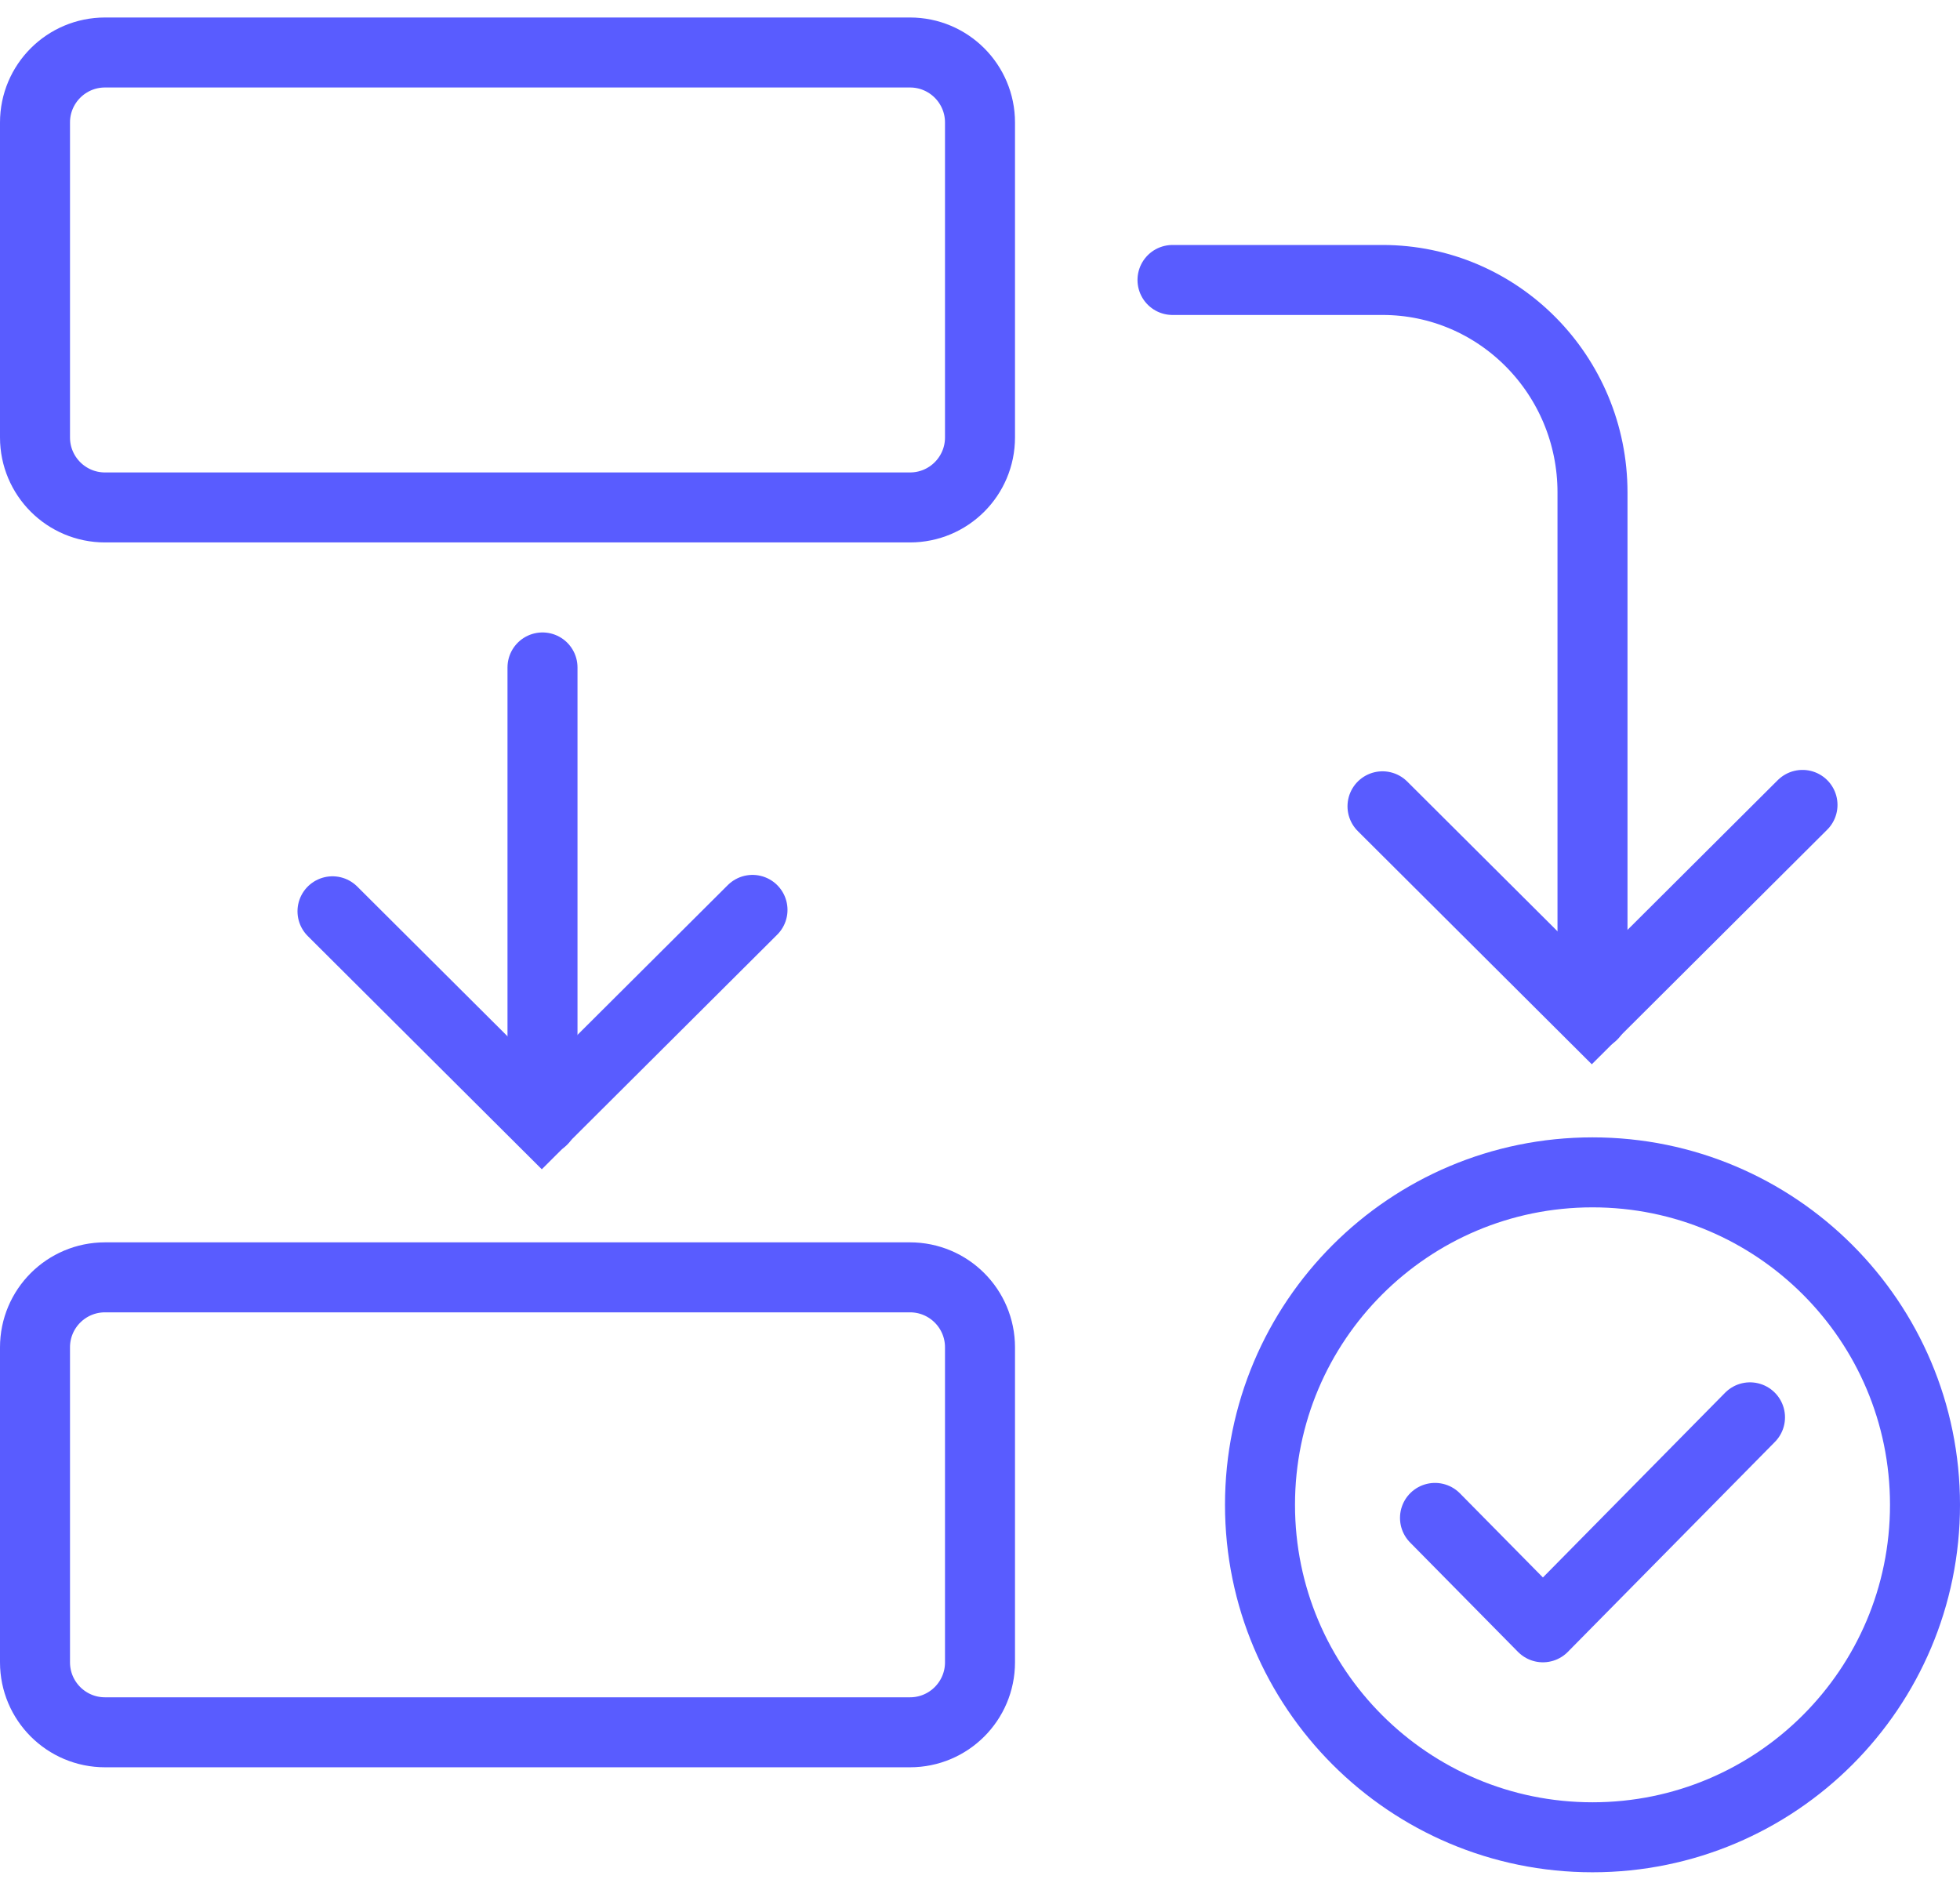 <svg width="56" height="54" viewBox="0 0 56 54" fill="none" xmlns="http://www.w3.org/2000/svg">
<path d="M41 43.374L44.083 46.5L50 40.5" stroke="#595CFF" stroke-width="2" stroke-linecap="round" stroke-linejoin="round"/>
<path d="M45.5 52.5C50.747 52.5 55 48.247 55 43C55 37.753 50.747 33.5 45.5 33.5C40.253 33.5 36 37.753 36 43C36 48.247 40.253 52.5 45.5 52.5Z" stroke="#595CFF" stroke-width="2"/>
<path d="M26 1.5H3C1.895 1.5 1 2.395 1 3.5V12.5C1 13.605 1.895 14.5 3 14.5H26C27.105 14.5 28 13.605 28 12.5V3.5C28 2.395 27.105 1.5 26 1.5Z" stroke="#595CFF" stroke-width="2"/>
<path d="M26 36.5H3C1.895 36.5 1 37.395 1 38.5V47.5C1 48.605 1.895 49.5 3 49.5H26C27.105 49.5 28 48.605 28 47.5V38.5C28 37.395 27.105 36.5 26 36.5Z" stroke="#595CFF" stroke-width="2"/>
<path d="M33.5 8C35.291 8 37.291 8 39.5 8C42.814 8 45.5 10.719 45.5 14.072C45.5 16.308 45.5 21.284 45.5 29" stroke="#595CFF" stroke-width="2" stroke-linecap="round"/>
<path d="M39.5 23.04L45.48 29L51.5 23" stroke="#595CFF" stroke-width="2" stroke-linecap="round"/>
<path d="M15.5 19.072V32" stroke="#595CFF" stroke-width="2" stroke-linecap="round"/>
<path d="M9.5 26.04L15.48 32L21.5 26" stroke="#595CFF" stroke-width="2" stroke-linecap="round"/>
</svg>
